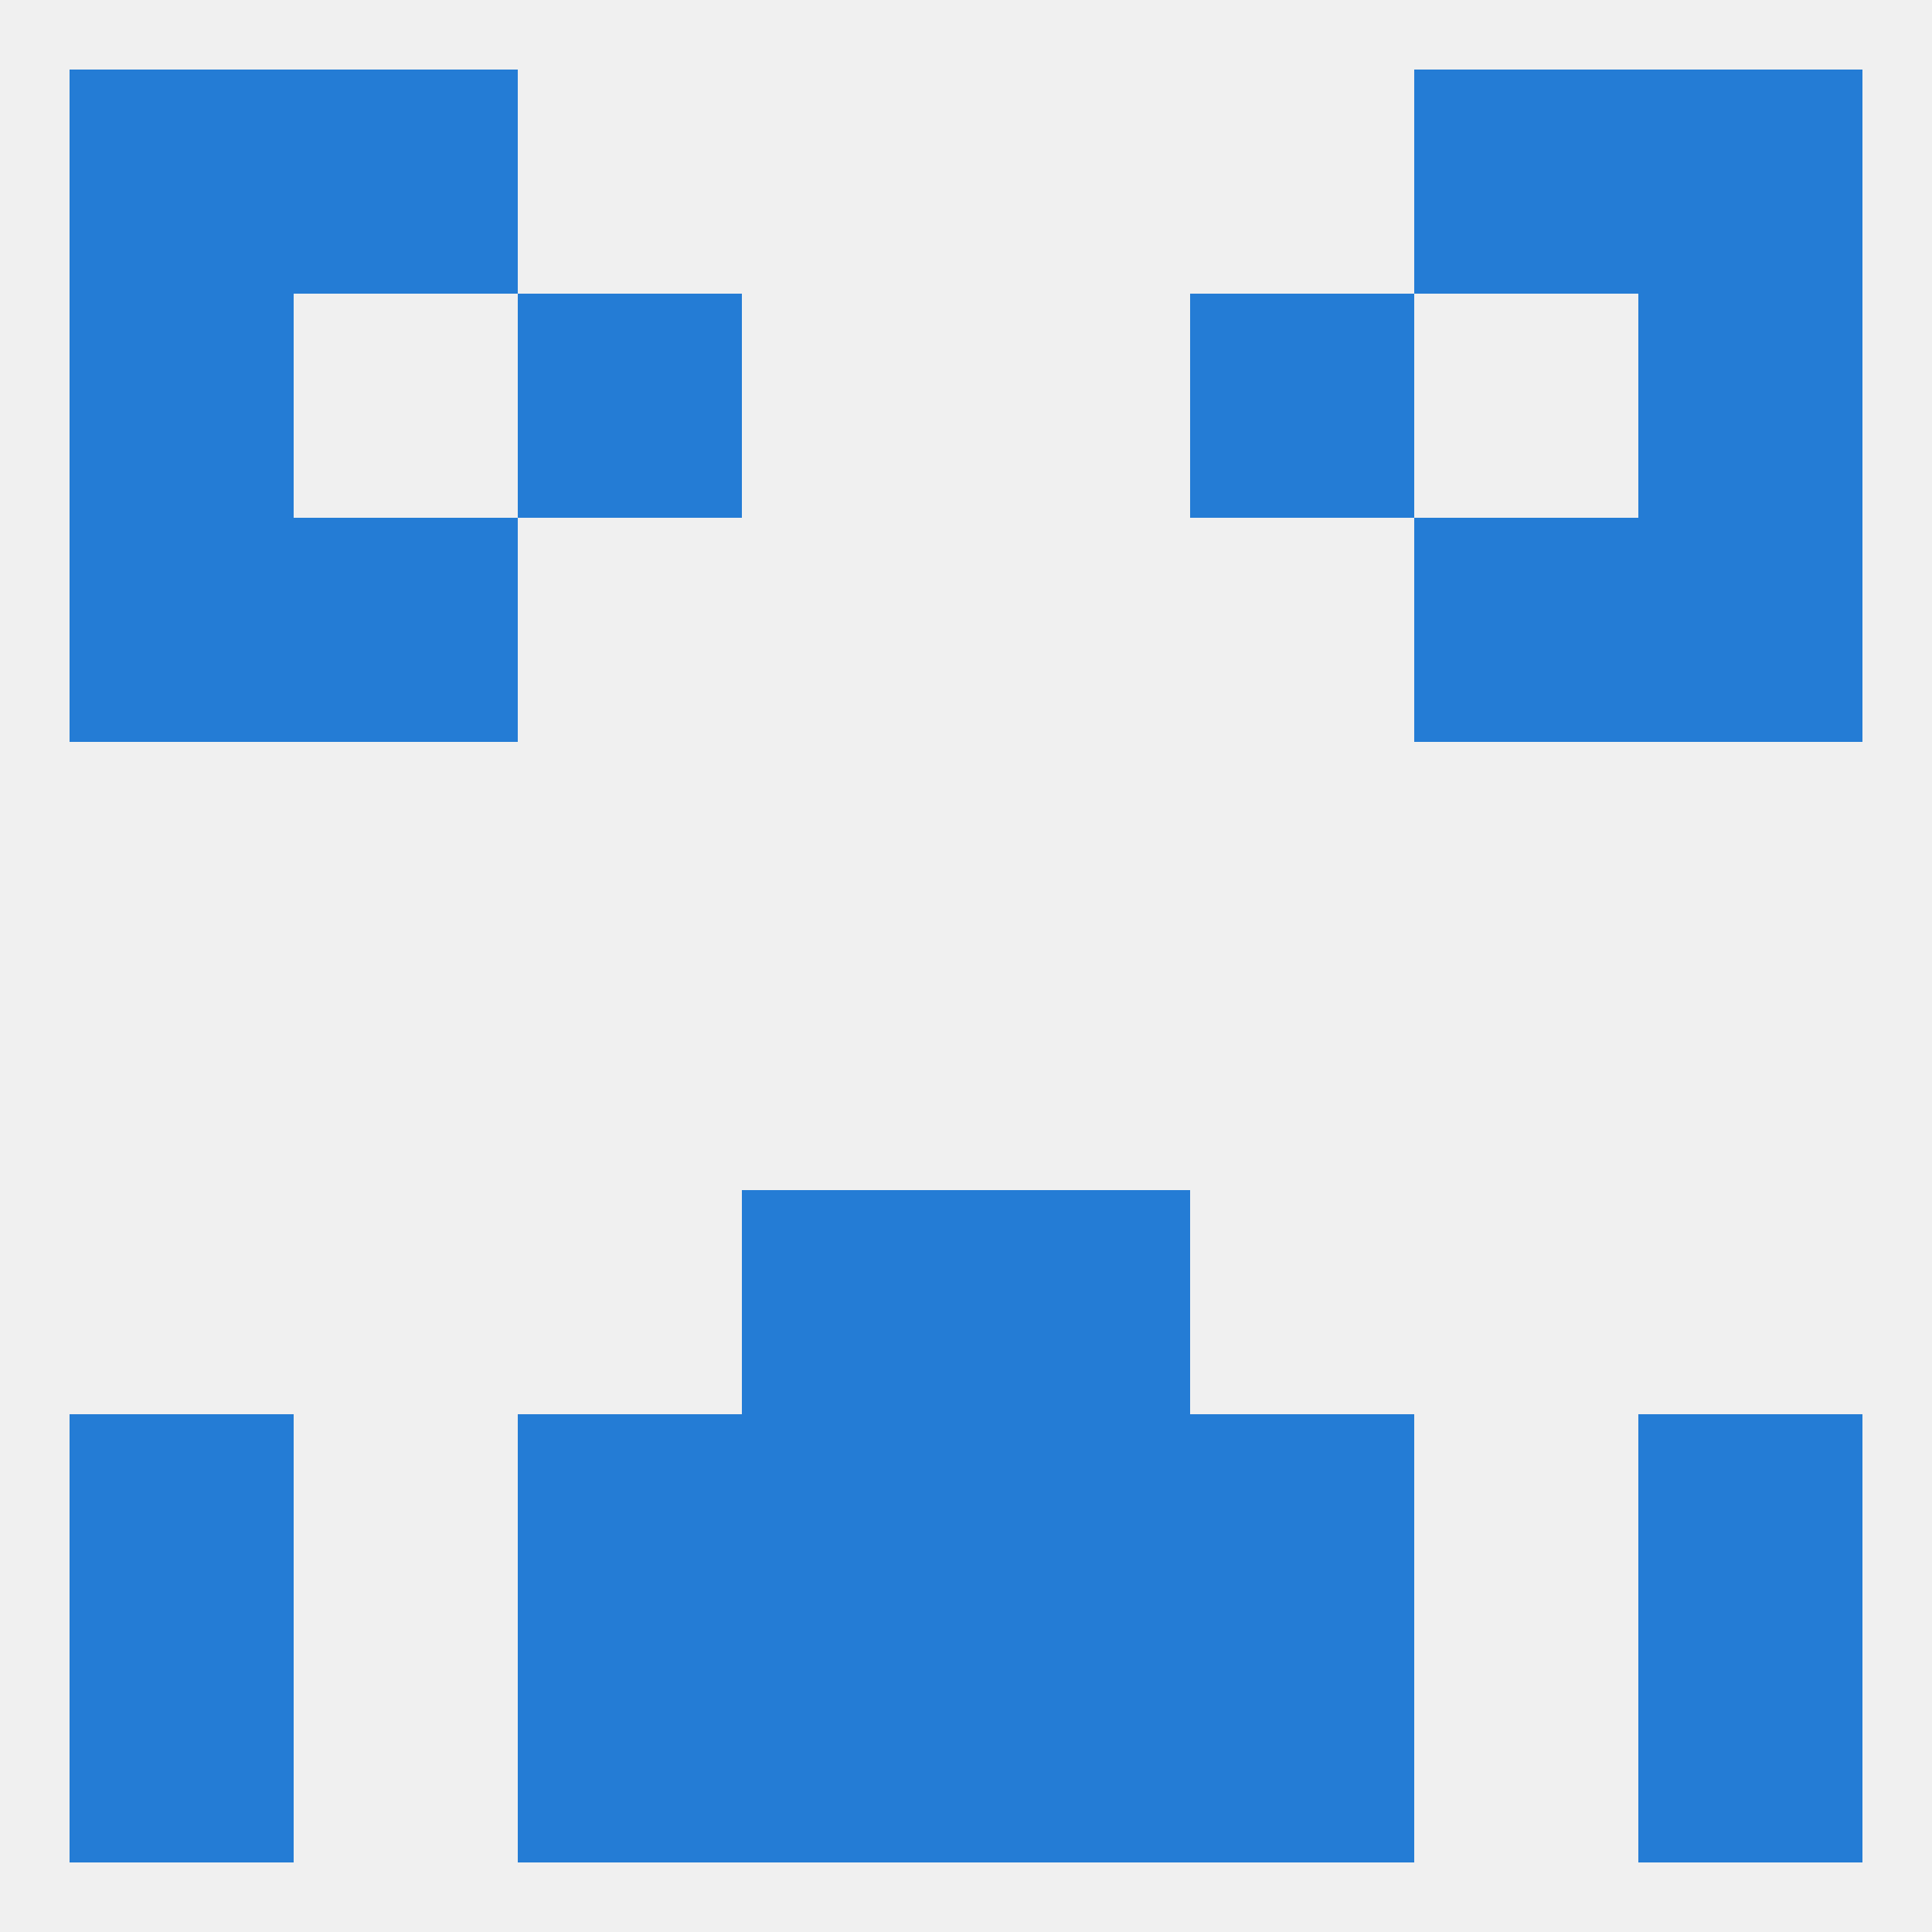 
<!--   <?xml version="1.0"?> -->
<svg version="1.1" baseprofile="full" xmlns="http://www.w3.org/2000/svg" xmlns:xlink="http://www.w3.org/1999/xlink" xmlns:ev="http://www.w3.org/2001/xml-events" width="250" height="250" viewBox="0 0 250 250" >
	<rect width="100%" height="100%" fill="rgba(240,240,240,255)"/>

	<rect x="96" y="154" width="29" height="29" fill="rgba(36,124,213,255)"/>
	<rect x="125" y="154" width="29" height="29" fill="rgba(36,124,213,255)"/>
	<rect x="67" y="183" width="29" height="29" fill="rgba(36,124,213,255)"/>
	<rect x="154" y="183" width="29" height="29" fill="rgba(36,124,213,255)"/>
	<rect x="9" y="183" width="29" height="29" fill="rgba(36,124,213,255)"/>
	<rect x="212" y="183" width="29" height="29" fill="rgba(36,124,213,255)"/>
	<rect x="96" y="183" width="29" height="29" fill="rgba(36,124,213,255)"/>
	<rect x="125" y="183" width="29" height="29" fill="rgba(36,124,213,255)"/>
	<rect x="67" y="212" width="29" height="29" fill="rgba(36,124,213,255)"/>
	<rect x="154" y="212" width="29" height="29" fill="rgba(36,124,213,255)"/>
	<rect x="9" y="212" width="29" height="29" fill="rgba(36,124,213,255)"/>
	<rect x="212" y="212" width="29" height="29" fill="rgba(36,124,213,255)"/>
	<rect x="96" y="212" width="29" height="29" fill="rgba(36,124,213,255)"/>
	<rect x="125" y="212" width="29" height="29" fill="rgba(36,124,213,255)"/>
	<rect x="183" y="9" width="29" height="29" fill="rgba(36,124,213,255)"/>
	<rect x="9" y="9" width="29" height="29" fill="rgba(36,124,213,255)"/>
	<rect x="212" y="9" width="29" height="29" fill="rgba(36,124,213,255)"/>
	<rect x="38" y="9" width="29" height="29" fill="rgba(36,124,213,255)"/>
	<rect x="9" y="38" width="29" height="29" fill="rgba(36,124,213,255)"/>
	<rect x="212" y="38" width="29" height="29" fill="rgba(36,124,213,255)"/>
	<rect x="67" y="38" width="29" height="29" fill="rgba(36,124,213,255)"/>
	<rect x="154" y="38" width="29" height="29" fill="rgba(36,124,213,255)"/>
	<rect x="9" y="67" width="29" height="29" fill="rgba(36,124,213,255)"/>
	<rect x="212" y="67" width="29" height="29" fill="rgba(36,124,213,255)"/>
	<rect x="38" y="67" width="29" height="29" fill="rgba(36,124,213,255)"/>
	<rect x="183" y="67" width="29" height="29" fill="rgba(36,124,213,255)"/>
</svg>